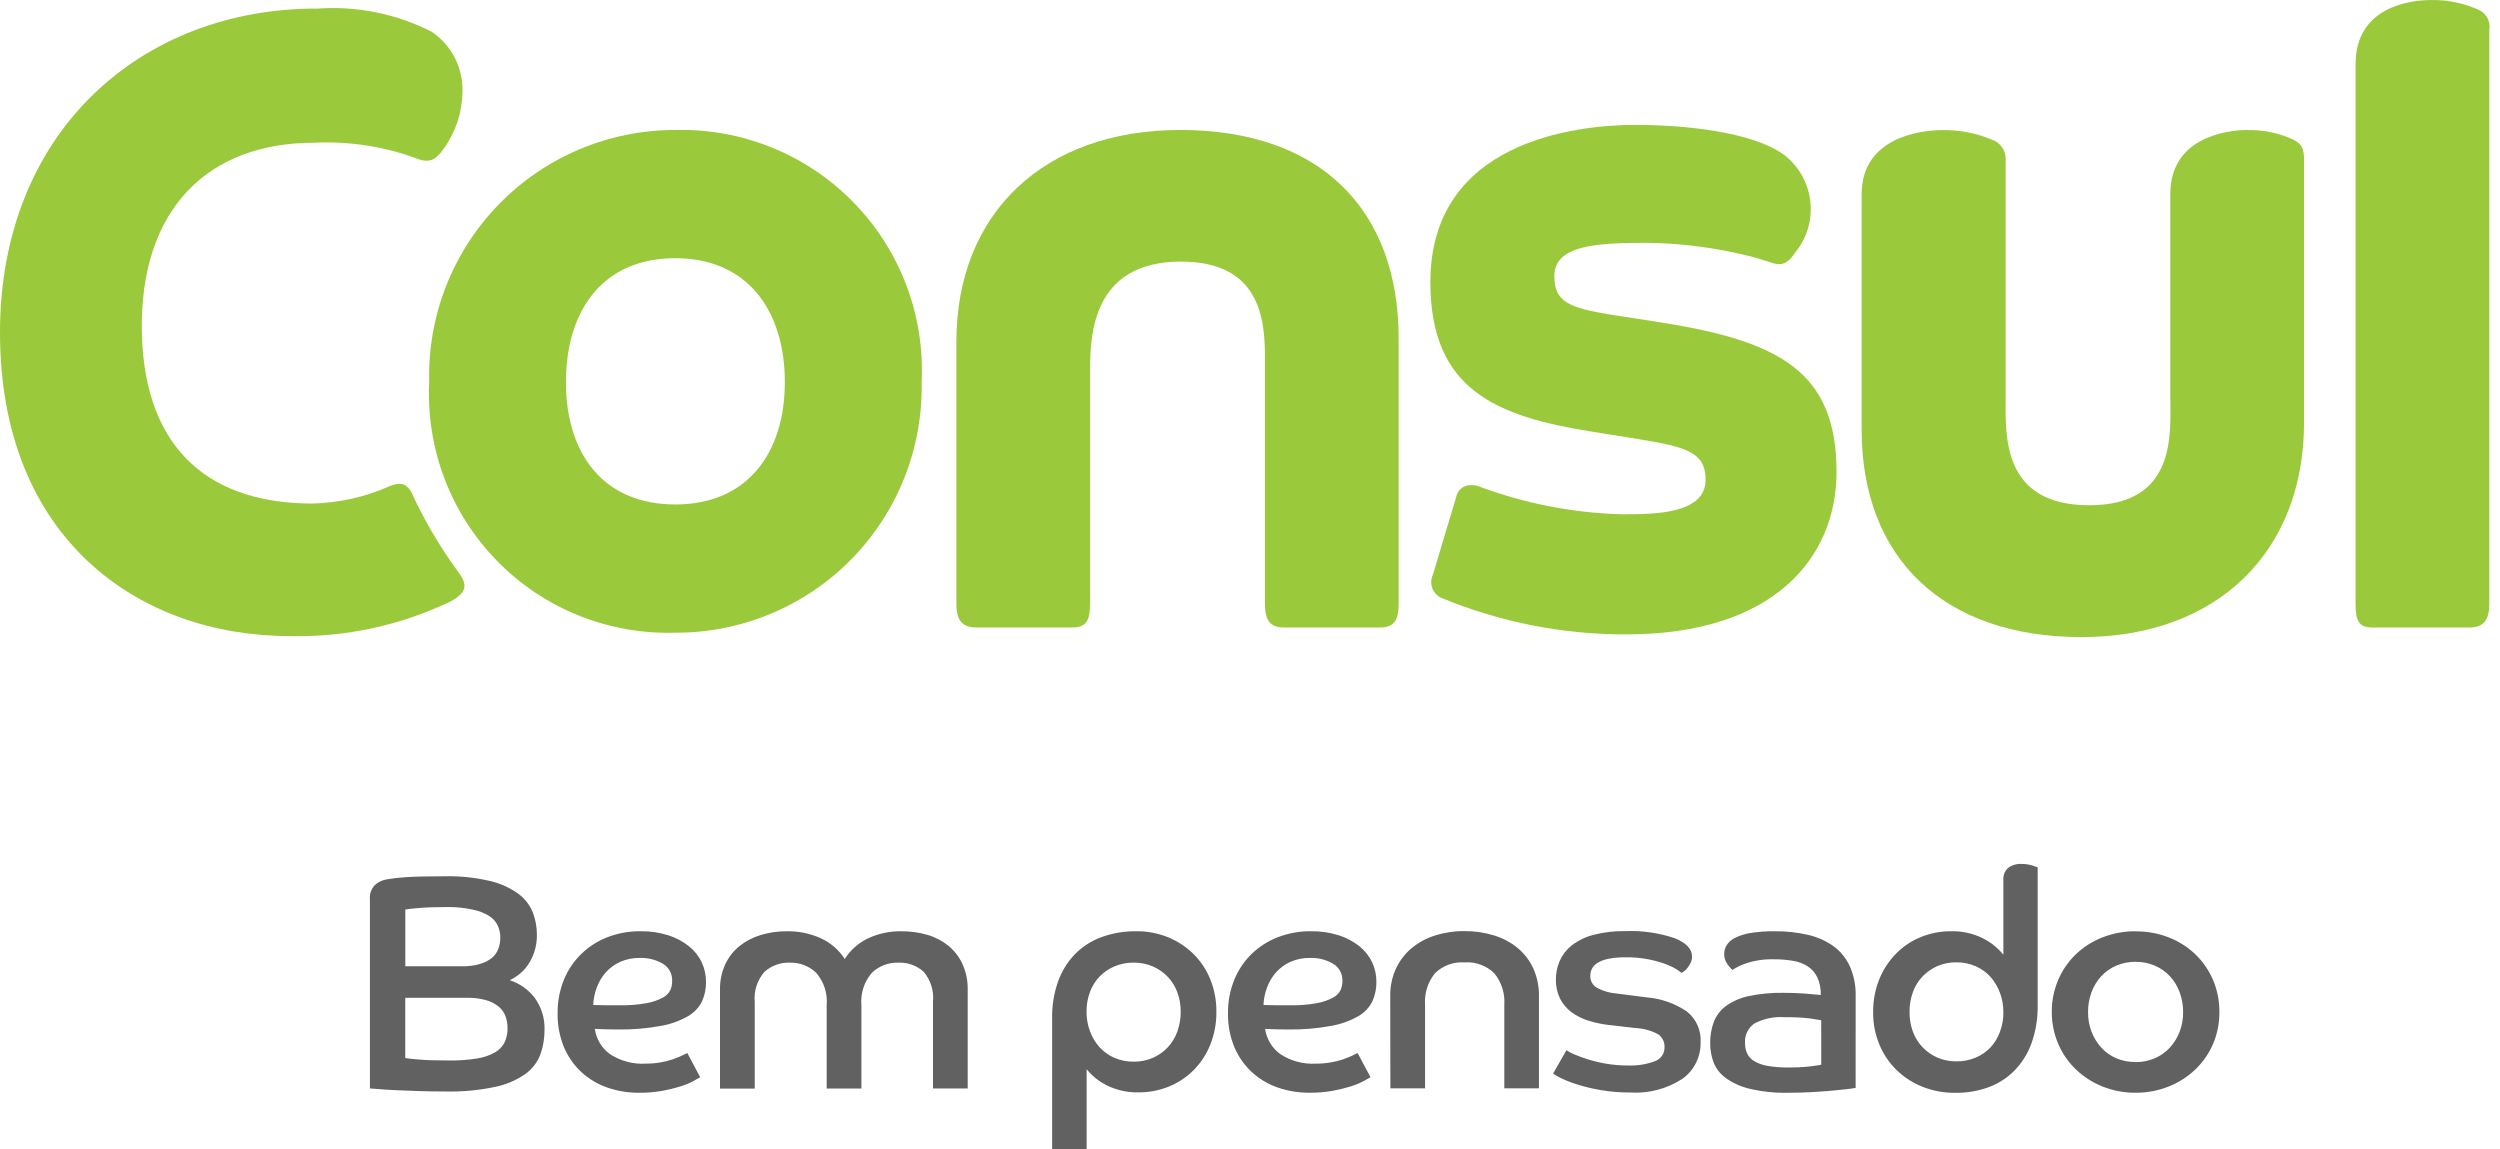 <?xml version="1.0" encoding="utf-8"?>
<svg width="87" height="40" viewBox="0 0 87 40" fill="none" xmlns="http://www.w3.org/2000/svg" aria-labelledby="logoConsulDesc"><desc id="logoConsulDesc">Logo Loja Consul</desc><path d="M23.504 17.555C20.976 17.555 19.695 15.769 19.695 13.3C19.695 10.801 20.974 8.985 23.504 8.985C26.003 8.985 27.312 10.801 27.312 13.3C27.312 15.769 26.003 17.555 23.504 17.555ZM23.504 4.523C22.36 4.521 21.228 4.749 20.174 5.192C19.12 5.635 18.166 6.284 17.367 7.103C16.568 7.921 15.941 8.891 15.524 9.955C15.106 11.02 14.906 12.157 14.936 13.3C14.88 14.447 15.063 15.593 15.472 16.666C15.88 17.739 16.507 18.715 17.312 19.534C18.117 20.353 19.082 20.997 20.148 21.424C21.214 21.851 22.356 22.053 23.504 22.018C24.643 22.022 25.771 21.798 26.822 21.359C27.874 20.921 28.826 20.276 29.625 19.464C30.423 18.652 31.051 17.688 31.472 16.629C31.892 15.571 32.096 14.439 32.073 13.3C32.13 12.15 31.948 11.001 31.54 9.924C31.132 8.848 30.507 7.867 29.702 7.043C28.898 6.219 27.933 5.57 26.866 5.137C25.799 4.703 24.655 4.494 23.504 4.523Z" fill="#9ACA3C"></path><path d="M11.009 0.298C4.91 0.298 0 4.582 0 11.574C0 18.744 4.821 22.136 10.087 22.136C12.032 22.18 13.959 21.762 15.71 20.916C16.216 20.619 16.306 20.381 15.948 19.904C15.365 19.11 14.857 18.263 14.431 17.375C14.299 17.063 14.183 16.838 13.901 16.838C13.775 16.844 13.652 16.875 13.538 16.928C12.694 17.301 11.784 17.503 10.861 17.523C7.498 17.523 5.029 15.827 4.937 11.573C4.848 7.229 7.288 4.968 10.918 4.968C12.153 4.906 13.389 5.098 14.547 5.533C14.651 5.576 14.763 5.596 14.875 5.592C15.113 5.592 15.29 5.385 15.44 5.177C15.859 4.596 16.087 3.9 16.095 3.184C16.105 2.775 16.012 2.37 15.825 2.007C15.638 1.644 15.362 1.334 15.023 1.105C13.784 0.473 12.394 0.195 11.007 0.302" fill="#9ACA3C"></path><path d="M84.606 0.001C83.862 0.001 81.974 0.239 81.974 2.233V21.006C81.974 21.572 82.06 21.838 82.565 21.838H85.926C86.433 21.838 86.628 21.576 86.628 21.006V1.042C86.654 0.895 86.628 0.743 86.555 0.613C86.481 0.482 86.365 0.382 86.226 0.328C85.715 0.103 85.162 -0.009 84.603 0.001" fill="#9ACA3C"></path><path d="M41.069 4.523C36.338 4.523 33.281 7.409 33.281 11.901V21.005C33.281 21.571 33.473 21.837 33.978 21.837H37.31C37.816 21.837 37.934 21.575 37.934 21.005V12.882C37.934 11.635 38.031 9.104 41.096 9.104C44.16 9.104 44.02 11.573 44.02 12.823V21.005C44.02 21.571 44.181 21.837 44.687 21.837H48.019C48.525 21.837 48.673 21.575 48.673 21.005V11.782C48.673 7.288 45.944 4.522 41.066 4.522" fill="#9ACA3C"></path><path d="M78.229 4.523C77.515 4.523 75.527 4.761 75.527 6.754V13.805C75.527 15.052 75.772 17.583 72.707 17.583C69.642 17.583 69.797 15.114 69.797 13.864V5.569C69.807 5.413 69.763 5.257 69.674 5.128C69.585 4.999 69.456 4.903 69.306 4.855C68.76 4.627 68.172 4.516 67.581 4.528C66.866 4.528 64.784 4.766 64.784 6.759V14.942C64.784 19.434 67.647 22.171 72.438 22.171C77.168 22.171 80.181 19.196 80.181 14.703V5.569C80.181 5.154 80.096 5.004 79.798 4.855C79.306 4.628 78.768 4.516 78.226 4.528" fill="#9ACA3C"></path><path d="M56.947 4.344C54.776 4.344 49.777 4.94 49.777 9.819C49.777 13.567 52.063 14.495 55.43 15.026L57.093 15.294C58.756 15.562 59.354 15.777 59.354 16.699C59.354 17.892 57.538 17.896 56.548 17.896H56.412C54.703 17.846 53.014 17.512 51.414 16.908C51.335 16.888 51.255 16.879 51.174 16.882C51.053 16.882 50.935 16.925 50.843 17.004C50.751 17.082 50.69 17.192 50.671 17.311L49.867 19.992C49.798 20.135 49.787 20.299 49.837 20.449C49.888 20.6 49.995 20.724 50.136 20.797C52.181 21.648 54.376 22.083 56.592 22.077C61.739 22.077 63.911 19.4 63.911 16.424C63.911 12.943 61.947 11.872 57.78 11.218L56.055 10.95C54.6 10.711 54.091 10.504 54.091 9.611C54.091 8.54 55.519 8.45 57.304 8.45C58.355 8.462 59.401 8.582 60.428 8.808C61.32 8.986 61.675 9.194 61.915 9.194C62.183 9.194 62.362 8.956 62.48 8.779C62.678 8.535 62.826 8.254 62.916 7.953C63.005 7.652 63.034 7.336 63.001 7.023C62.968 6.711 62.873 6.408 62.722 6.132C62.571 5.857 62.368 5.614 62.123 5.417C60.993 4.554 58.464 4.346 56.945 4.346" fill="#9ACA3C"></path><path d="M12.873 31.295C12.864 31.206 12.875 31.116 12.905 31.031C12.934 30.946 12.981 30.868 13.042 30.803C13.152 30.702 13.288 30.634 13.435 30.606C13.661 30.566 13.889 30.54 14.119 30.526C14.433 30.505 14.887 30.494 15.481 30.494C16.016 30.482 16.551 30.539 17.072 30.663C17.426 30.747 17.759 30.9 18.053 31.114C18.273 31.28 18.444 31.504 18.546 31.761C18.638 32.007 18.685 32.267 18.684 32.53C18.687 32.733 18.657 32.936 18.593 33.129C18.54 33.289 18.465 33.441 18.371 33.58C18.287 33.703 18.185 33.812 18.069 33.904C17.967 33.985 17.857 34.055 17.74 34.111C18.089 34.224 18.395 34.442 18.615 34.735C18.846 35.057 18.964 35.447 18.949 35.843C18.951 36.128 18.904 36.411 18.811 36.68C18.71 36.954 18.531 37.191 18.296 37.364C17.982 37.587 17.624 37.742 17.247 37.82C16.677 37.942 16.095 37.997 15.513 37.984C15.174 37.984 14.852 37.979 14.548 37.969C14.244 37.958 13.975 37.948 13.742 37.937C13.509 37.926 13.316 37.914 13.165 37.899C13.013 37.885 12.916 37.878 12.873 37.878V31.295ZM16.075 33.627C16.286 33.632 16.496 33.605 16.699 33.547C16.85 33.506 16.991 33.435 17.114 33.339C17.217 33.255 17.296 33.145 17.342 33.02C17.389 32.893 17.412 32.758 17.411 32.622C17.411 32.479 17.38 32.337 17.32 32.206C17.254 32.069 17.149 31.953 17.018 31.873C16.845 31.768 16.654 31.695 16.456 31.656C16.174 31.595 15.887 31.564 15.599 31.565C15.189 31.565 14.854 31.576 14.592 31.598C14.331 31.619 14.169 31.637 14.105 31.651V33.625L16.075 33.627ZM14.103 36.819C14.167 36.833 14.324 36.851 14.575 36.872C14.826 36.894 15.184 36.905 15.651 36.905C15.967 36.909 16.283 36.886 16.595 36.836C16.814 36.805 17.025 36.734 17.218 36.628C17.364 36.547 17.482 36.426 17.558 36.278C17.63 36.124 17.666 35.955 17.662 35.785C17.664 35.644 17.641 35.503 17.594 35.37C17.546 35.24 17.466 35.126 17.361 35.036C17.233 34.931 17.085 34.854 16.926 34.809C16.707 34.747 16.48 34.718 16.253 34.723H14.103V36.819ZM24.367 37.488C24.31 37.523 24.222 37.572 24.102 37.636C23.957 37.71 23.806 37.77 23.651 37.816C23.446 37.879 23.238 37.928 23.027 37.965C22.77 38.009 22.509 38.03 22.248 38.028C21.871 38.032 21.495 37.971 21.138 37.848C20.804 37.733 20.498 37.551 20.237 37.313C19.974 37.07 19.767 36.773 19.627 36.443C19.473 36.069 19.397 35.666 19.405 35.261C19.4 34.863 19.474 34.469 19.622 34.1C19.76 33.761 19.965 33.455 20.227 33.199C20.488 32.945 20.798 32.747 21.138 32.615C21.505 32.474 21.895 32.403 22.289 32.407C22.619 32.402 22.949 32.45 23.264 32.55C23.524 32.633 23.767 32.763 23.98 32.932C24.167 33.082 24.318 33.272 24.42 33.489C24.519 33.701 24.57 33.933 24.569 34.167C24.573 34.4 24.526 34.63 24.432 34.842C24.325 35.06 24.156 35.241 23.945 35.361C23.653 35.529 23.333 35.644 23.002 35.701C22.504 35.792 21.999 35.834 21.494 35.826C21.355 35.826 21.222 35.824 21.096 35.821C20.969 35.817 20.836 35.812 20.698 35.805C20.723 35.979 20.782 36.145 20.872 36.295C20.962 36.446 21.081 36.577 21.222 36.68C21.594 36.925 22.035 37.042 22.479 37.014C22.649 37.015 22.82 37.001 22.988 36.971C23.129 36.947 23.268 36.912 23.404 36.867C23.512 36.831 23.618 36.789 23.722 36.74L23.918 36.645L24.367 37.488ZM20.645 34.974C20.807 34.981 20.963 34.984 21.111 34.984H21.557C21.873 34.99 22.189 34.966 22.501 34.91C22.697 34.876 22.887 34.812 23.063 34.719C23.177 34.662 23.27 34.569 23.328 34.454C23.37 34.356 23.392 34.25 23.391 34.142C23.397 34.022 23.37 33.902 23.314 33.795C23.257 33.689 23.172 33.6 23.068 33.538C22.826 33.396 22.548 33.327 22.268 33.336C22.031 33.331 21.796 33.378 21.579 33.474C21.389 33.56 21.219 33.685 21.08 33.84C20.945 33.994 20.839 34.172 20.768 34.365C20.694 34.56 20.652 34.765 20.645 34.974ZM25.056 34.454C25.049 34.148 25.11 33.843 25.236 33.564C25.35 33.317 25.518 33.1 25.728 32.928C25.947 32.753 26.197 32.622 26.465 32.541C26.764 32.45 27.075 32.405 27.388 32.408C27.794 32.401 28.196 32.485 28.565 32.652C28.906 32.808 29.195 33.058 29.397 33.373C29.595 33.061 29.878 32.811 30.213 32.652C30.575 32.485 30.97 32.401 31.369 32.408C31.678 32.406 31.985 32.448 32.281 32.535C32.547 32.612 32.794 32.742 33.009 32.916C33.216 33.09 33.383 33.307 33.496 33.552C33.621 33.832 33.683 34.136 33.676 34.443V37.878H32.468V34.858C32.487 34.67 32.467 34.481 32.411 34.302C32.355 34.122 32.262 33.956 32.14 33.813C31.896 33.596 31.576 33.484 31.25 33.501C31.083 33.497 30.917 33.526 30.761 33.586C30.606 33.646 30.464 33.736 30.343 33.852C30.209 34.006 30.107 34.186 30.044 34.381C29.981 34.577 29.959 34.782 29.977 34.986V37.882H28.768V34.985C28.787 34.781 28.764 34.576 28.701 34.381C28.638 34.186 28.536 34.006 28.401 33.852C28.281 33.736 28.139 33.646 27.983 33.586C27.828 33.526 27.662 33.497 27.495 33.501C27.168 33.486 26.848 33.6 26.604 33.819C26.479 33.962 26.384 34.128 26.326 34.309C26.267 34.489 26.246 34.68 26.265 34.869V37.883H25.056V34.454ZM36.614 35.461C36.604 35.016 36.675 34.572 36.822 34.152C36.949 33.795 37.152 33.47 37.415 33.198C37.675 32.936 37.99 32.735 38.338 32.61C38.722 32.471 39.128 32.403 39.536 32.408C39.917 32.403 40.295 32.473 40.649 32.616C40.979 32.751 41.28 32.949 41.534 33.199C41.789 33.453 41.989 33.756 42.122 34.09C42.264 34.447 42.335 34.829 42.33 35.214C42.334 35.6 42.264 35.984 42.122 36.343C41.993 36.674 41.798 36.975 41.55 37.229C41.305 37.477 41.013 37.673 40.69 37.807C40.349 37.947 39.983 38.018 39.614 38.014C39.243 38.022 38.876 37.942 38.542 37.782C38.26 37.647 38.012 37.452 37.815 37.209V40H36.614V35.461ZM39.456 36.946C39.684 36.949 39.91 36.903 40.119 36.813C40.315 36.728 40.492 36.604 40.638 36.447C40.786 36.288 40.899 36.1 40.972 35.896C41.051 35.675 41.091 35.441 41.088 35.207C41.09 34.977 41.051 34.749 40.972 34.533C40.899 34.332 40.785 34.148 40.638 33.993C40.491 33.839 40.314 33.717 40.119 33.632C39.91 33.542 39.684 33.497 39.456 33.499C39.229 33.496 39.003 33.54 38.793 33.626C38.598 33.707 38.421 33.826 38.273 33.976C38.125 34.13 38.009 34.312 37.934 34.511C37.85 34.733 37.809 34.969 37.812 35.206C37.81 35.441 37.851 35.674 37.934 35.895C38.009 36.098 38.122 36.285 38.267 36.446C38.411 36.603 38.586 36.728 38.781 36.812C38.994 36.903 39.224 36.949 39.456 36.946ZM47.694 37.487C47.638 37.522 47.549 37.571 47.429 37.635C47.285 37.709 47.134 37.769 46.978 37.815C46.774 37.877 46.566 37.927 46.355 37.964C46.097 38.008 45.837 38.029 45.576 38.027C45.199 38.03 44.824 37.969 44.468 37.847C44.134 37.732 43.827 37.55 43.567 37.312C43.304 37.069 43.096 36.772 42.957 36.442C42.802 36.068 42.727 35.665 42.734 35.26C42.729 34.862 42.803 34.468 42.952 34.099C43.089 33.76 43.295 33.453 43.556 33.198C43.819 32.944 44.129 32.746 44.469 32.615C44.836 32.474 45.226 32.403 45.619 32.407C45.95 32.402 46.28 32.45 46.595 32.55C46.855 32.633 47.097 32.763 47.311 32.932C47.498 33.082 47.648 33.272 47.751 33.489C47.85 33.701 47.9 33.933 47.899 34.167C47.902 34.399 47.855 34.629 47.761 34.841C47.654 35.059 47.484 35.24 47.274 35.36C46.981 35.528 46.662 35.642 46.33 35.7C45.832 35.792 45.327 35.834 44.821 35.826C44.683 35.826 44.55 35.824 44.423 35.821C44.296 35.817 44.164 35.812 44.025 35.805C44.05 35.979 44.109 36.145 44.199 36.295C44.289 36.446 44.409 36.577 44.55 36.68C44.921 36.925 45.362 37.042 45.806 37.014C45.977 37.015 46.147 37.001 46.316 36.971C46.456 36.947 46.595 36.912 46.731 36.867C46.84 36.831 46.946 36.789 47.049 36.74L47.245 36.645L47.694 37.487ZM43.969 34.974C44.132 34.981 44.287 34.984 44.436 34.984H44.881C45.198 34.99 45.514 34.966 45.825 34.91C46.021 34.876 46.211 34.812 46.387 34.719C46.502 34.662 46.595 34.569 46.652 34.454C46.695 34.356 46.716 34.25 46.716 34.142C46.722 34.022 46.695 33.902 46.638 33.795C46.581 33.689 46.496 33.6 46.392 33.538C46.15 33.396 45.873 33.327 45.592 33.336C45.355 33.331 45.12 33.378 44.903 33.474C44.713 33.56 44.543 33.685 44.404 33.84C44.269 33.994 44.163 34.172 44.093 34.365C44.018 34.56 43.977 34.765 43.969 34.974ZM48.38 34.662C48.375 34.335 48.442 34.011 48.577 33.713C48.703 33.44 48.887 33.197 49.117 33.002C49.358 32.802 49.635 32.651 49.934 32.557C50.268 32.451 50.617 32.399 50.968 32.403C51.32 32.4 51.671 32.452 52.007 32.557C52.308 32.65 52.587 32.801 52.829 33.002C53.058 33.197 53.241 33.439 53.364 33.713C53.496 34.012 53.561 34.336 53.555 34.662V37.875H52.35V34.965C52.378 34.568 52.252 34.176 52 33.868C51.865 33.736 51.703 33.635 51.526 33.57C51.348 33.505 51.159 33.478 50.971 33.492C50.782 33.477 50.592 33.504 50.413 33.568C50.235 33.633 50.073 33.736 49.937 33.868C49.687 34.177 49.564 34.569 49.592 34.965V37.875H48.385L48.38 34.662ZM54.511 36.549C54.596 36.603 54.684 36.649 54.776 36.688C54.931 36.754 55.088 36.812 55.248 36.862C55.458 36.928 55.672 36.979 55.889 37.016C56.149 37.06 56.411 37.081 56.674 37.079C56.981 37.089 57.286 37.041 57.575 36.936C57.679 36.903 57.769 36.837 57.833 36.748C57.896 36.659 57.928 36.552 57.925 36.443C57.93 36.355 57.912 36.268 57.873 36.189C57.834 36.11 57.776 36.042 57.703 35.992C57.458 35.861 57.186 35.787 56.908 35.775L56.077 35.679C55.812 35.655 55.551 35.603 55.297 35.526C55.078 35.46 54.872 35.358 54.687 35.223C54.52 35.099 54.384 34.937 54.289 34.752C54.189 34.541 54.139 34.311 54.146 34.078C54.145 33.857 54.19 33.639 54.279 33.437C54.372 33.228 54.515 33.044 54.694 32.902C54.916 32.731 55.17 32.606 55.441 32.536C55.806 32.44 56.183 32.396 56.56 32.403C57.141 32.379 57.721 32.462 58.272 32.647C58.679 32.81 58.882 33.022 58.882 33.283C58.884 33.36 58.868 33.436 58.834 33.505C58.806 33.565 58.771 33.622 58.73 33.675C58.696 33.721 58.655 33.761 58.609 33.797C58.58 33.82 58.548 33.84 58.513 33.855C58.456 33.805 58.393 33.76 58.327 33.722C58.205 33.649 58.075 33.589 57.941 33.542C57.751 33.474 57.556 33.421 57.358 33.383C57.099 33.334 56.836 33.311 56.573 33.314C55.753 33.314 55.343 33.53 55.343 33.961C55.34 34.045 55.36 34.128 55.401 34.201C55.442 34.274 55.503 34.335 55.576 34.376C55.782 34.488 56.01 34.554 56.244 34.573L57.326 34.711C57.815 34.753 58.285 34.919 58.693 35.193C58.856 35.319 58.986 35.483 59.071 35.671C59.156 35.858 59.193 36.064 59.181 36.27C59.187 36.517 59.133 36.762 59.023 36.984C58.913 37.206 58.751 37.397 58.55 37.542C58.011 37.893 57.373 38.06 56.731 38.019C56.383 38.021 56.035 37.993 55.692 37.933C55.417 37.886 55.146 37.82 54.88 37.737C54.69 37.678 54.504 37.606 54.323 37.52C54.227 37.476 54.135 37.422 54.048 37.361L54.511 36.549ZM64.576 37.859C64.507 37.873 64.395 37.888 64.242 37.906C64.089 37.924 63.911 37.942 63.707 37.959C63.499 37.977 63.27 37.993 63.018 38.007C62.767 38.021 62.502 38.028 62.223 38.028C61.769 38.039 61.315 37.99 60.872 37.885C60.572 37.814 60.29 37.684 60.041 37.503C59.852 37.363 59.708 37.171 59.625 36.951C59.552 36.746 59.514 36.529 59.514 36.31C59.509 36.05 59.554 35.79 59.647 35.546C59.737 35.325 59.888 35.134 60.081 34.995C60.319 34.831 60.588 34.717 60.871 34.661C61.262 34.58 61.66 34.543 62.059 34.55C62.328 34.55 62.582 34.559 62.823 34.577C63.063 34.595 63.243 34.611 63.363 34.625C63.371 34.413 63.329 34.202 63.242 34.01C63.167 33.855 63.052 33.723 62.908 33.628C62.753 33.531 62.58 33.466 62.399 33.437C62.182 33.4 61.961 33.382 61.741 33.384C61.412 33.373 61.083 33.419 60.77 33.522C60.6 33.577 60.438 33.656 60.288 33.755C60.223 33.694 60.165 33.626 60.114 33.553C60.038 33.449 59.999 33.322 60.002 33.193C60.004 33.09 60.031 32.989 60.083 32.901C60.15 32.791 60.248 32.703 60.363 32.646C60.533 32.56 60.715 32.501 60.904 32.471C61.187 32.425 61.475 32.403 61.763 32.408C62.147 32.404 62.531 32.445 62.906 32.53C63.224 32.6 63.524 32.731 63.791 32.916C64.041 33.096 64.24 33.337 64.369 33.616C64.516 33.946 64.587 34.304 64.577 34.665L64.576 37.859ZM63.378 35.505C63.309 35.491 63.176 35.47 62.98 35.441C62.689 35.408 62.397 35.394 62.105 35.399C61.742 35.372 61.378 35.447 61.055 35.616C60.945 35.691 60.857 35.794 60.8 35.914C60.742 36.034 60.717 36.167 60.727 36.3C60.725 36.42 60.749 36.539 60.795 36.65C60.847 36.762 60.93 36.856 61.034 36.92C61.176 37.005 61.333 37.063 61.496 37.09C61.736 37.132 61.979 37.152 62.223 37.148C62.482 37.151 62.74 37.139 62.997 37.11C63.189 37.086 63.316 37.066 63.379 37.052L63.378 35.505ZM69.717 30.627C69.71 30.549 69.722 30.47 69.75 30.396C69.778 30.323 69.823 30.257 69.881 30.203C70.017 30.103 70.184 30.054 70.353 30.065C70.471 30.064 70.589 30.08 70.703 30.113C70.809 30.144 70.878 30.167 70.911 30.181V34.961C70.921 35.421 70.847 35.879 70.694 36.312C70.564 36.669 70.36 36.995 70.094 37.266C69.839 37.521 69.532 37.716 69.193 37.839C68.829 37.969 68.445 38.034 68.058 38.03C67.665 38.036 67.274 37.965 66.908 37.822C66.571 37.689 66.263 37.491 66.002 37.239C65.743 36.986 65.539 36.683 65.402 36.349C65.255 35.992 65.181 35.61 65.185 35.224C65.181 34.838 65.251 34.454 65.393 34.095C65.523 33.763 65.718 33.461 65.965 33.204C66.21 32.95 66.505 32.75 66.831 32.615C67.172 32.474 67.538 32.404 67.907 32.407C68.282 32.399 68.653 32.481 68.989 32.646C69.271 32.783 69.519 32.981 69.717 33.224V30.627ZM69.717 35.218C69.718 34.986 69.677 34.756 69.595 34.539C69.519 34.336 69.406 34.149 69.262 33.988C69.118 33.831 68.943 33.706 68.747 33.622C68.538 33.532 68.312 33.486 68.084 33.489C67.855 33.485 67.627 33.531 67.416 33.622C67.222 33.707 67.048 33.83 66.902 33.983C66.754 34.139 66.64 34.325 66.568 34.528C66.489 34.749 66.449 34.982 66.452 35.217C66.449 35.45 66.489 35.682 66.568 35.901C66.641 36.102 66.755 36.286 66.902 36.441C67.048 36.594 67.222 36.717 67.416 36.802C67.627 36.893 67.855 36.938 68.084 36.935C68.311 36.938 68.537 36.894 68.747 36.808C68.941 36.728 69.116 36.609 69.262 36.458C69.408 36.302 69.521 36.118 69.595 35.917C69.679 35.694 69.721 35.457 69.719 35.218H69.717ZM74.318 32.412C74.711 32.408 75.102 32.478 75.469 32.62C75.813 32.754 76.129 32.953 76.397 33.208C76.659 33.461 76.869 33.764 77.012 34.099C77.162 34.453 77.238 34.834 77.234 35.218C77.238 35.599 77.164 35.976 77.015 36.326C76.872 36.661 76.662 36.964 76.4 37.216C76.131 37.472 75.816 37.673 75.472 37.81C75.106 37.956 74.715 38.03 74.321 38.027C73.927 38.031 73.536 37.957 73.17 37.811C72.826 37.674 72.51 37.473 72.242 37.217C71.979 36.965 71.77 36.662 71.627 36.327C71.477 35.977 71.4 35.599 71.403 35.218C71.399 34.834 71.475 34.453 71.626 34.099C71.769 33.764 71.978 33.461 72.241 33.208C72.509 32.953 72.824 32.754 73.169 32.62C73.536 32.477 73.927 32.405 74.32 32.408L74.318 32.412ZM74.318 36.961C74.548 36.963 74.775 36.917 74.986 36.828C75.186 36.743 75.365 36.617 75.511 36.457C75.658 36.295 75.773 36.108 75.851 35.905C75.934 35.687 75.975 35.455 75.973 35.221C75.975 34.984 75.933 34.749 75.851 34.527C75.775 34.321 75.66 34.132 75.511 33.97C75.364 33.813 75.185 33.688 74.986 33.604C74.775 33.514 74.548 33.469 74.318 33.471C74.087 33.468 73.858 33.514 73.645 33.604C73.448 33.689 73.272 33.814 73.125 33.97C72.977 34.132 72.861 34.321 72.785 34.527C72.703 34.749 72.662 34.984 72.664 35.221C72.661 35.455 72.703 35.687 72.785 35.905C72.864 36.108 72.979 36.295 73.125 36.457C73.27 36.616 73.447 36.742 73.645 36.828C73.859 36.917 74.089 36.961 74.32 36.957L74.318 36.961Z" fill="#616161"></path></svg>
